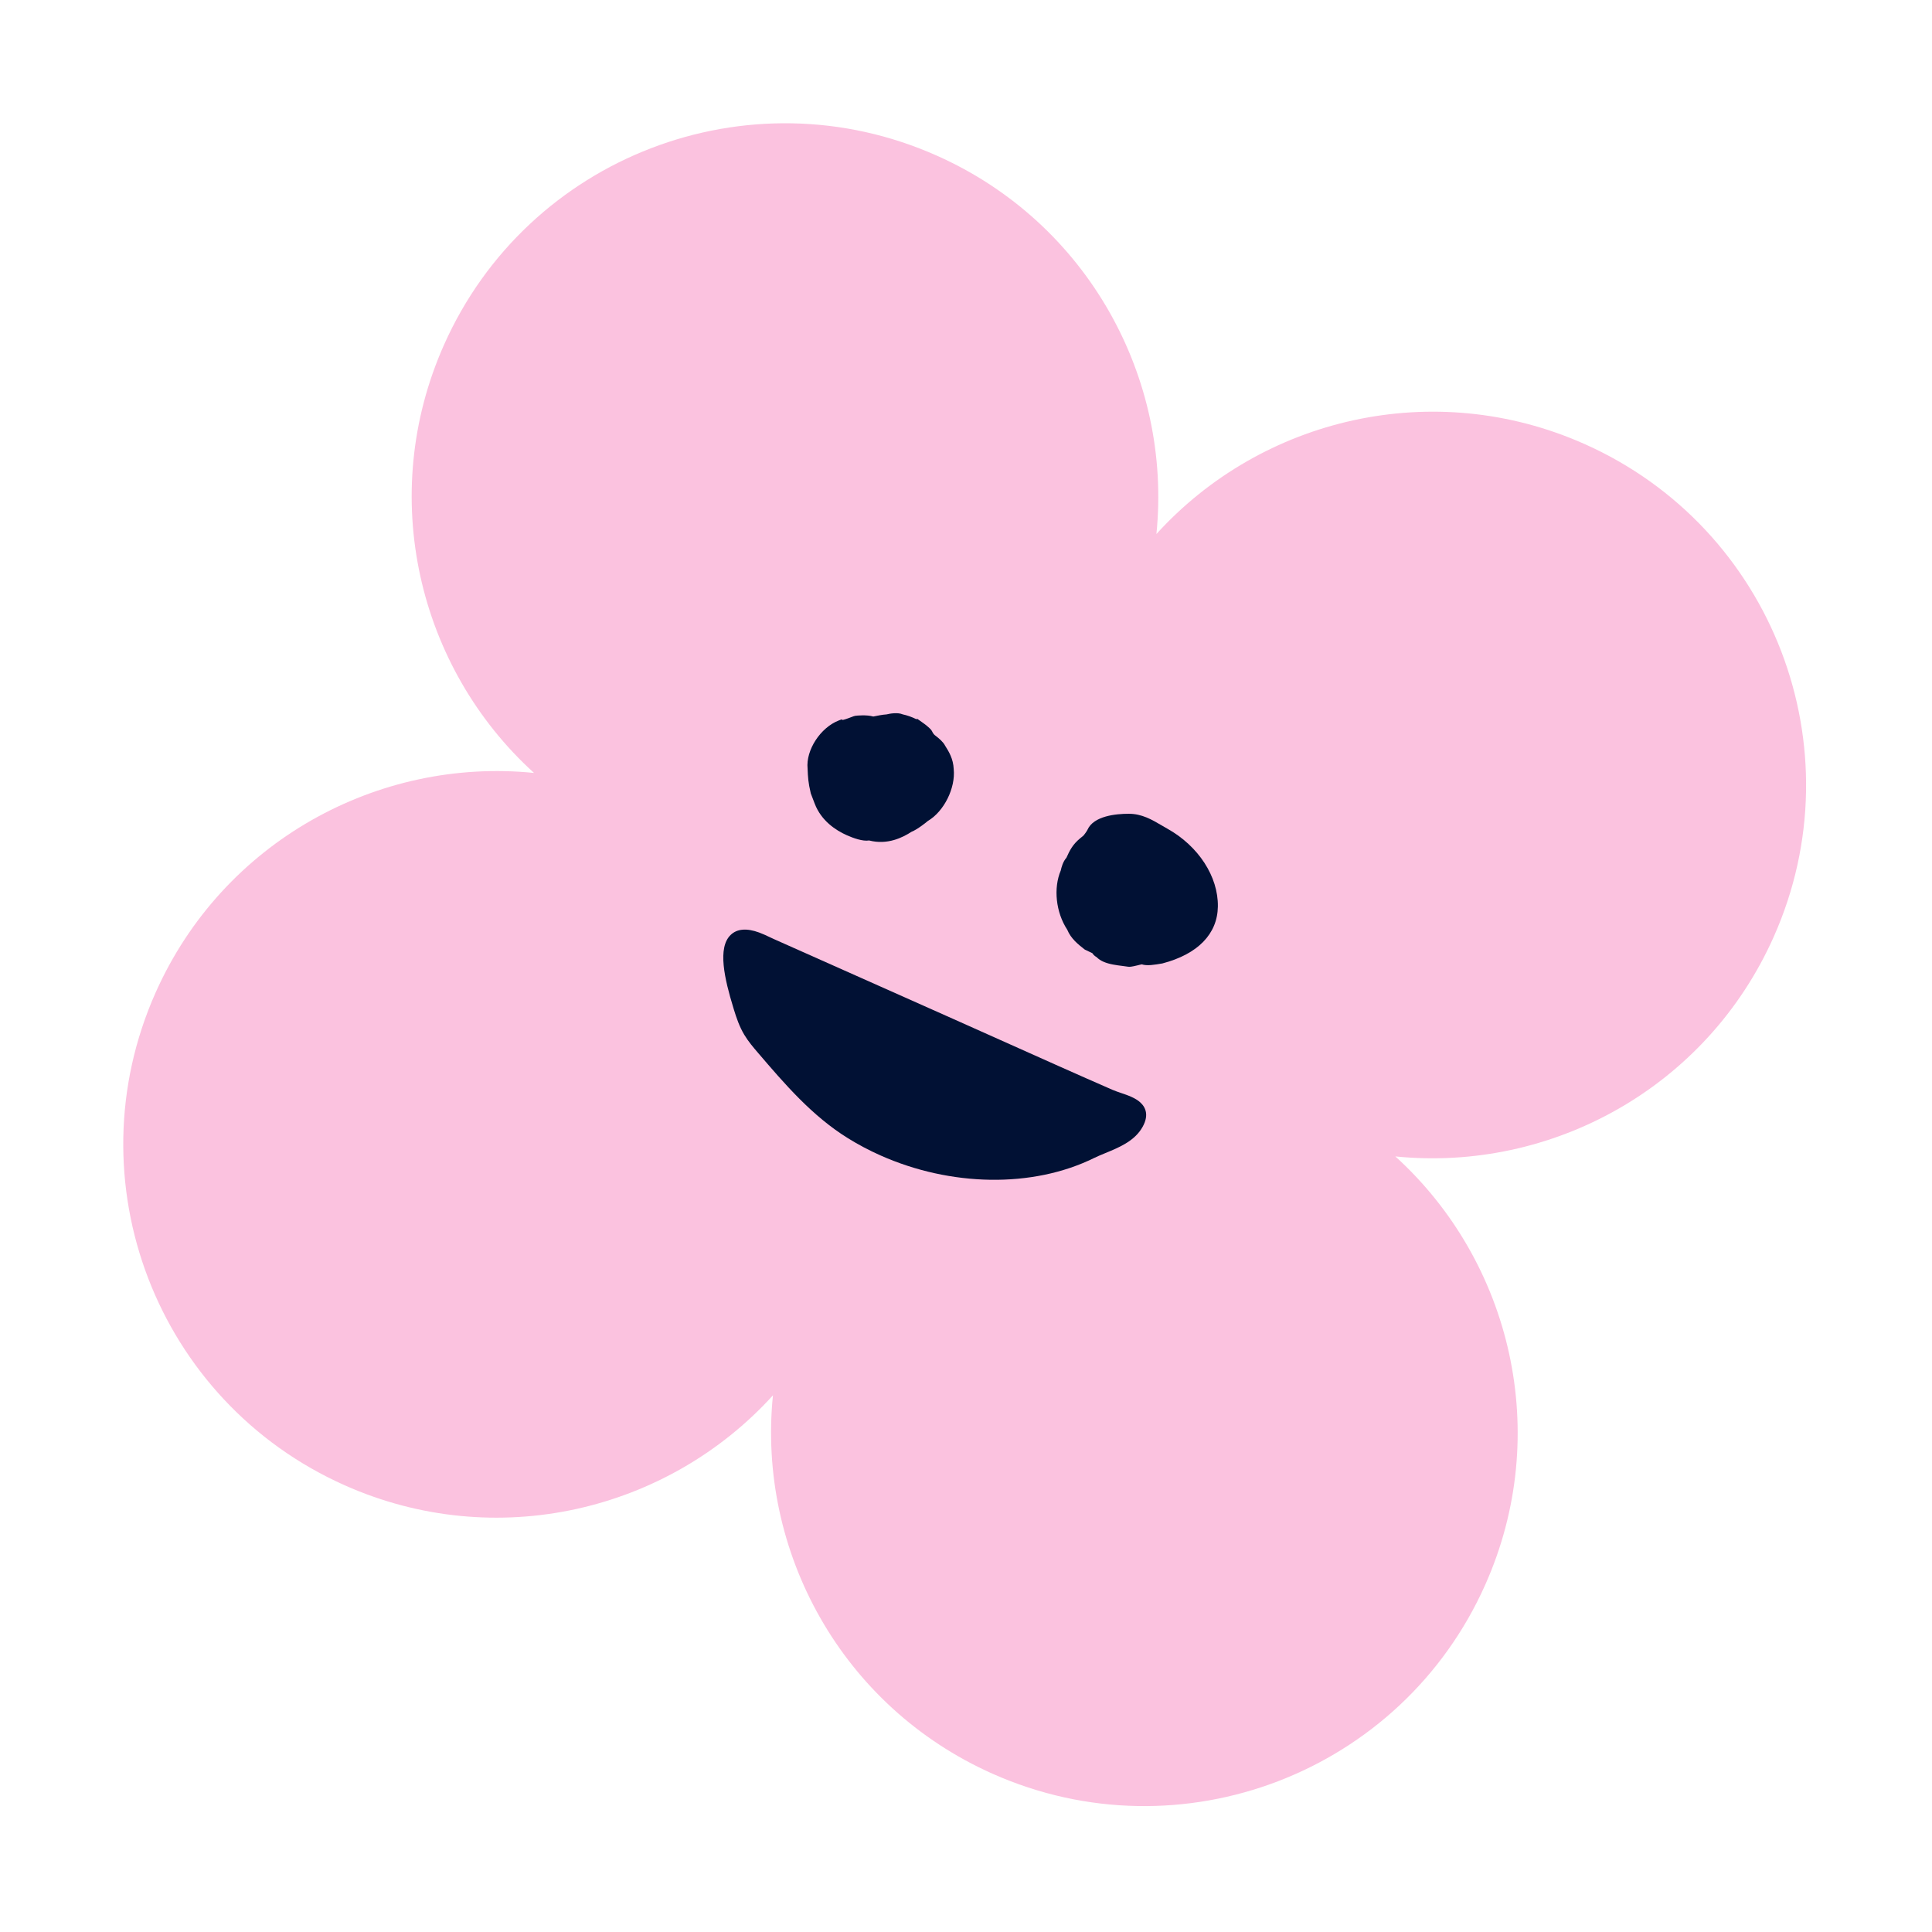 <?xml version="1.0" encoding="UTF-8"?> <svg xmlns="http://www.w3.org/2000/svg" width="234" height="234" viewBox="0 0 234 234" fill="none"><path d="M113.462 18.849C90.655 8.694 63.935 18.951 53.781 41.758C45.638 60.048 50.622 80.856 64.68 93.617C45.79 91.709 26.992 101.928 18.848 120.218C8.694 143.025 18.951 169.745 41.758 179.899C60.048 188.043 80.856 183.058 93.617 169.001C91.709 187.89 101.928 206.689 120.218 214.832C143.025 224.986 169.745 214.729 179.899 191.923C188.042 173.632 183.058 152.825 169.001 140.064C187.89 141.972 206.688 131.753 214.832 113.462C224.986 90.656 214.729 63.936 191.923 53.782C173.632 45.638 152.824 50.623 140.063 64.68C141.971 45.79 131.753 26.992 113.462 18.849Z" fill="#FBC2DF"></path><path d="M138.143 133.553C137.53 132.976 136.623 132.665 135.741 132.367C135.387 132.245 135.037 132.128 134.733 131.994C130.422 130.113 126.133 128.189 121.842 126.268C119.696 125.305 117.547 124.342 115.398 123.386L93.759 113.751L93.19 113.487C92.776 113.29 92.36 113.097 91.934 112.941C90.435 112.395 89.281 112.489 88.506 113.227C86.872 114.776 87.751 118.566 88.825 122.068L88.891 122.287C89.195 123.281 89.556 124.337 90.137 125.315C90.626 126.136 91.234 126.845 91.82 127.529C95.032 131.281 98.351 135.16 102.694 137.853C103.96 138.639 105.281 139.336 106.64 139.941C115.118 143.716 125.046 143.928 132.503 140.26C132.925 140.053 133.394 139.859 133.876 139.661C135.448 139.015 137.23 138.28 138.212 136.775C139.267 135.161 138.757 134.132 138.143 133.553Z" fill="#011134"></path><path d="M98.2 96.092L98.683 97.353C99.48 99.426 101.23 100.567 102.56 101.159C103.325 101.499 104.488 101.928 105.266 101.796C107.491 102.368 109.329 101.44 110.402 100.744C111.115 100.47 112.261 99.543 112.384 99.43C114.343 98.278 115.745 95.44 115.512 93.148C115.456 91.896 114.927 91.038 114.452 90.286C114.249 89.881 113.74 89.431 113.227 89.045C113.15 88.992 112.975 88.775 112.923 88.638L112.794 88.416C112.678 88.276 112.484 88.096 112.272 87.922C112.131 87.805 111.989 87.69 111.859 87.603C111.456 87.304 111.072 87.05 111.072 87.05L111.019 87.122C110.446 86.837 109.838 86.626 109.335 86.523C108.746 86.261 107.769 86.426 107.379 86.527C106.928 86.547 106.157 86.703 105.77 86.784C104.955 86.551 103.833 86.668 103.593 86.697L103.391 86.75C103.075 86.871 102.38 87.138 102.075 87.202L101.923 87.134L101.615 87.252C99.363 88.116 97.588 90.862 97.813 93.083C97.859 94.16 97.884 94.752 98.2 96.092Z" fill="#011134"></path><path d="M129.262 112.603C129.716 113.705 130.604 114.398 131.391 115.014L132.303 115.446C132.415 115.629 132.587 115.795 132.815 115.924C133.048 116.16 133.329 116.341 133.641 116.48C134.355 116.797 135.221 116.902 135.964 116.995C136.208 117.025 136.436 117.052 136.627 117.086L136.802 117.098C137.089 117.085 137.478 116.995 137.838 116.906C138.009 116.863 138.172 116.817 138.292 116.8C138.935 117.008 139.808 116.858 140.789 116.689C145.074 115.567 147.462 113.117 147.506 109.789C147.557 106.169 145.154 102.471 141.387 100.367C141.153 100.235 140.923 100.101 140.697 99.968C139.515 99.276 138.297 98.557 136.703 98.562C135.162 98.563 132.464 98.82 131.716 100.496C131.619 100.713 131.328 101.081 131.236 101.197L130.824 101.535C129.907 102.29 129.546 103.035 129.164 103.888C128.74 104.354 128.55 105.084 128.482 105.419C127.567 107.574 127.883 110.5 129.262 112.603Z" fill="#011134"></path></svg> 